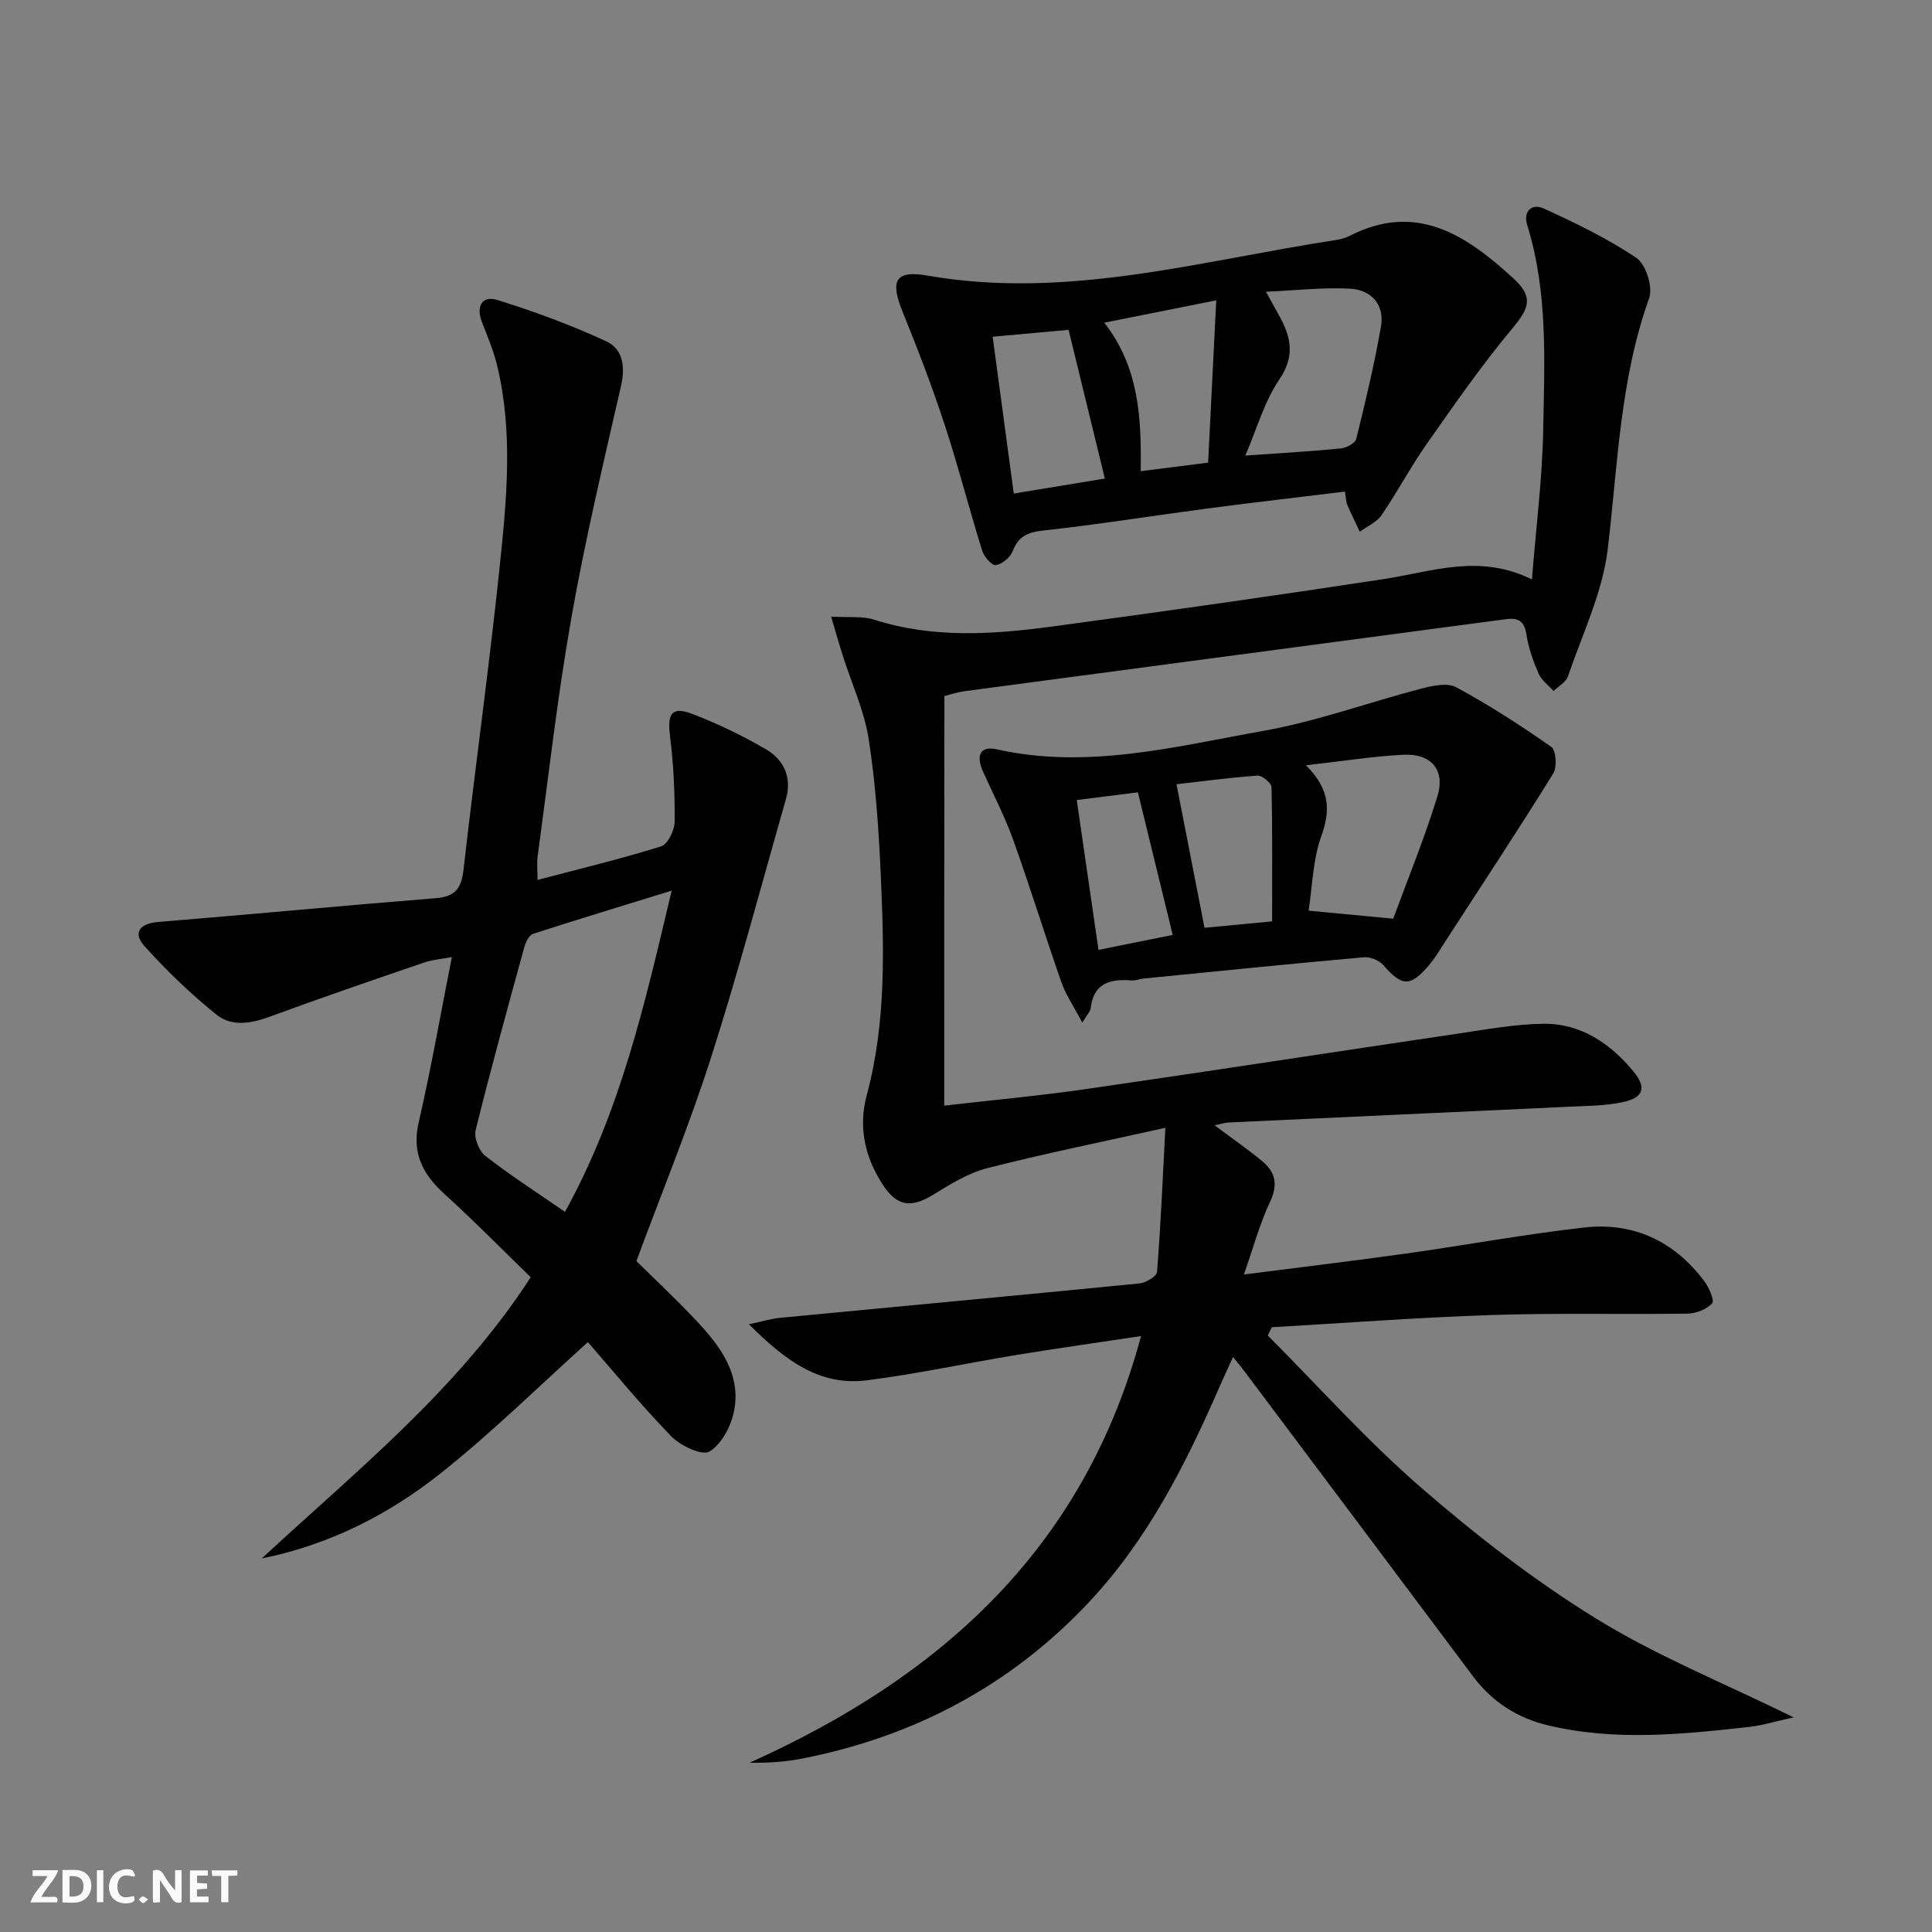 <svg enable-background="new 0 0 400 400" viewBox="0 0 400 400" xmlns="http://www.w3.org/2000/svg"><rect x="0" y="0" width="400" height="400" fill="#808080" stroke="none"/><g fill="#fbfafa"><path d="m37.59 393.81c-.92.31-1.52.05-2-.78-.7-1.2-1.52-2.34-2.47-3.78v4.59c-.55.03-.95.05-1.41.07-.03-.37-.06-.64-.06-.91 0-1.91 0-3.81 0-5.7 1.13-.41 1.77-.03 2.29.91.62 1.11 1.38 2.14 2.31 3.19v-4.2h1.35v6.61z"/><path d="m12.94 393.88v-6.75c1.9.19 3.93-.54 5.37 1.29.8 1.01.78 2.88.03 3.97-1.37 1.97-3.4 1.51-5.4 1.49m1.45-1.22c2.04.12 2.92-.58 2.89-2.21-.03-1.51-.98-2.19-2.89-2z"/><path d="m11.81 393.87h-5.49c.68-2.18 2.47-3.48 3.51-5.45h-3.08v-1.21h5.29c-.71 2.13-2.44 3.48-3.47 5.51.86 0 1.63.04 2.39-.01.79-.05 1.14.21.85 1.16"/><path d="m39.33 393.86v-6.61h3.7v1.07h-2.22v1.52c.68.04 1.34.09 2.07.13v1.07c-.72.05-1.38.09-2.1.14v1.48h2.4v1.19h-3.85z"/><path d="m27.71 388.56c-1.15-.3-2.46-.61-3.1.64-.37.73-.41 1.93-.06 2.67.63 1.35 1.99.93 3.17.68.35.94-.01 1.32-.93 1.46-1.62.25-3.05-.27-3.76-1.48-.73-1.25-.6-3.03.31-4.17.88-1.11 2.71-1.7 4-1.16.32.13.44.74.65 1.12-.1.08-.19.16-.28.24"/><path d="m49.15 387.24v1.07c-.59.02-1.17.05-1.87.08v5.44h-1.48v-5.44h-1.85c-.05-.4-.08-.73-.13-1.15z"/><path d="m20.06 387.21h1.33v6.62h-1.33z"/><path d="m30.68 393.25c-.49.38-.8.79-1.05.76-.32-.05-.6-.45-.9-.7.26-.24.51-.64.8-.67.29-.04.62.3 1.15.61"/></g><path d="m195.49 228.91c9.99-1.15 19.71-2.04 29.36-3.43 25.8-3.73 51.56-7.72 77.34-11.53 5.73-.85 11.5-1.91 17.27-1.99 7.84-.11 13.93 4.07 18.77 9.92 2.73 3.3 2.03 5.38-2.22 6.3-3.53.77-7.24.77-10.88.94-23.59 1.11-47.19 2.18-70.78 3.28-.79.04-1.56.31-2.88.58 3.6 2.69 6.83 4.93 9.85 7.42 2.72 2.25 3.33 4.82 1.65 8.38-2.15 4.55-3.47 9.5-5.43 15.09 11.88-1.53 22.71-2.81 33.51-4.33 12.33-1.73 24.59-4 36.96-5.4 10.17-1.15 18.59 2.83 24.79 11.04 1 1.32 2.21 4.05 1.68 4.65-1.13 1.26-3.35 2.12-5.13 2.14-13.5.2-27.01-.16-40.49.29-15.19.5-30.36 1.66-45.55 2.53-.28.57-.55 1.14-.83 1.71 10.52 10.55 20.48 21.73 31.7 31.46 11.4 9.89 23.48 19.26 36.31 27.17 12.5 7.71 26.32 13.28 40.87 20.43-3.92.86-6.54 1.68-9.22 1.98-13.89 1.55-27.8 2.98-41.65-.33-6.37-1.52-11.58-4.87-15.53-10.16-15.75-21.05-31.53-42.09-47.3-63.13-.59-.79-1.23-1.55-2.37-2.97-1.03 2.26-1.89 4.09-2.7 5.94-7.07 16.25-15.03 32.02-27.32 45.03-16.12 17.07-35.97 27.59-58.98 32.13-3.54.7-7.17.98-11.1.9 39.51-17.74 69.21-44.26 81.05-88.33-8.93 1.35-17.42 2.53-25.86 3.92-10.32 1.7-20.57 3.93-30.93 5.24-9.81 1.24-16.95-4.18-24.4-11.61 2.88-.6 4.65-1.15 6.46-1.33 24.8-2.38 49.61-4.67 74.4-7.12 1.33-.13 3.56-1.46 3.64-2.37.76-9.56 1.17-19.15 1.73-29.85-13.05 2.91-25.05 5.33-36.9 8.36-3.91 1-7.58 3.28-11.08 5.44-4.61 2.84-7.53 2.54-10.49-1.97-3.74-5.69-5.14-11.96-3.36-18.57 4.09-15.19 3.57-30.65 2.88-46.09-.42-9.28-1.06-18.6-2.5-27.76-.91-5.81-3.49-11.35-5.3-17.03-.77-2.41-1.45-4.85-2.46-8.22 3.73.23 6.49-.14 8.89.63 12.26 3.93 24.68 3.07 37.07 1.4 22.87-3.08 45.72-6.33 68.53-9.81 9.93-1.52 19.69-5.31 30.61.08.87-10.99 2.15-20.87 2.33-30.77.26-14.26 1.03-28.62-3.3-42.57-.92-2.96 1.01-4.57 3.48-3.43 6.58 3.03 13.19 6.2 19.16 10.24 1.94 1.32 3.41 6.03 2.6 8.29-6.04 16.85-6.49 34.47-8.57 51.93-1.07 9-5.27 17.65-8.25 26.4-.41 1.2-1.95 2.02-2.97 3.02-1.06-1.19-2.48-2.21-3.09-3.59-1.12-2.57-2.09-5.29-2.51-8.04-.43-2.84-1.67-3.6-4.33-3.24-37.36 4.99-74.72 9.93-112.07 14.91-1.3.17-2.57.61-4.12.99-.04 28.16-.04 56.21-.04 84.81z" fill="#000001"/><path d="m54.19 322.66c19.65-18.21 40.53-34.85 55.69-58.22-5.85-5.68-11.65-11.6-17.79-17.17-4.55-4.13-6.89-8.47-5.4-14.92 2.57-11.12 4.52-22.38 6.86-34.2-2.15.41-4.07.55-5.83 1.16-10.66 3.65-21.32 7.3-31.89 11.19-3.83 1.41-7.85 2.09-10.93-.37-5.37-4.3-10.4-9.14-15-14.26-2.41-2.69-1.06-4.67 2.84-4.99 19.19-1.56 38.36-3.39 57.56-4.93 4-.32 5.23-2.09 5.67-5.9 2.36-20.78 5.25-41.51 7.44-62.31 1.47-14.03 2.9-28.17-.51-42.17-.74-3.04-1.99-5.97-3.12-8.9-1.26-3.25.04-5.54 3.19-4.56 7.69 2.39 15.3 5.2 22.6 8.58 3.34 1.55 3.93 5.17 3.02 9.14-3.65 15.97-7.45 31.94-10.29 48.06-2.89 16.34-4.73 32.87-6.98 49.32-.2 1.44-.03 2.93-.03 4.97 8.76-2.31 17.28-4.35 25.61-6.96 1.38-.43 2.77-3.35 2.78-5.13.05-5.91-.23-11.86-.96-17.72-.59-4.68.37-6.2 4.7-4.53 5.23 2.01 10.35 4.48 15.19 7.31 3.7 2.17 5.39 5.83 4.11 10.3-5.11 17.85-9.85 35.82-15.5 53.49-4.5 14.05-10.13 27.74-15.46 42.15 3.84 3.8 8.34 8 12.54 12.48 4.87 5.2 9.18 10.99 7.67 18.6-.62 3.11-2.57 6.83-5.08 8.35-1.51.92-5.98-1.17-7.88-3.12-6.24-6.41-11.92-13.37-17.29-19.53-10.08 9.06-19.88 18.76-30.63 27.27-10.78 8.55-23.07 14.74-36.9 17.52zm62.78-71.76c11.54-20.88 16.54-43.1 22.09-66.5-10.2 3.15-19.47 5.95-28.68 8.94-.83.27-1.53 1.71-1.82 2.73-3.47 12.62-6.95 25.24-10.09 37.94-.38 1.56.7 4.29 2.02 5.31 5.09 3.98 10.55 7.48 16.48 11.58z" fill="#000001"/><path d="m278.46 101.78c-9.77 1.2-19.14 2.27-28.49 3.5-11.35 1.5-22.66 3.32-34.03 4.57-3.25.36-5.11 1.22-6.3 4.3-.49 1.27-2.15 2.63-3.47 2.85-.78.13-2.43-1.72-2.81-2.95-2.7-8.68-4.95-17.51-7.79-26.15-2.58-7.85-5.54-15.59-8.66-23.25-2.67-6.55-1.6-8.77 5.13-7.59 28.88 5.05 56.54-3.09 84.56-7.37.97-.15 1.98-.42 2.85-.87 13.92-7.1 24.24-.02 33.9 8.83 4.23 3.88 3.25 6.18-.31 10.44-6.33 7.59-11.99 15.76-17.68 23.86-3.33 4.75-6.05 9.92-9.33 14.71-1.01 1.48-2.97 2.31-4.5 3.44-.87-1.86-1.78-3.7-2.59-5.59-.25-.57-.24-1.26-.48-2.73zm-20.63-7.46c7.24-.51 13.51-.86 19.74-1.47 1.17-.11 3.01-1.08 3.23-1.98 1.9-7.69 3.74-15.42 5.11-23.22.8-4.55-1.97-7.63-6.35-7.88-5.53-.31-11.12.35-17.46.63 1.37 2.47 2.16 3.88 2.93 5.3 2.33 4.32 3.04 8.18-.18 12.9-3.1 4.56-4.63 10.18-7.02 15.72zm-52.31-24.6c1.47 10.92 2.89 21.5 4.37 32.46 6.91-1.14 12.98-2.14 18.86-3.1-2.61-10.73-5.03-20.65-7.51-30.79-5.08.45-10.14.92-15.72 1.43zm44.61 26.06c.56-11.22 1.11-22.17 1.68-33.6-8.47 1.69-15.41 3.08-23.18 4.63 7.32 9.4 7.68 19.98 7.54 30.75 4.8-.61 9.04-1.16 13.96-1.78z" fill="#000001"/><path d="m224.08 211.73c-1.85-3.51-3.41-5.75-4.28-8.23-3.45-9.86-6.53-19.85-10.05-29.68-1.73-4.83-4.14-9.41-6.24-14.1-1.52-3.41-.5-5.33 2.84-4.58 18.82 4.21 37.05-.59 55.26-3.83 11.04-1.96 21.72-5.89 32.62-8.73 2.34-.61 5.42-1.29 7.27-.29 6.8 3.68 13.35 7.9 19.68 12.35 1 .7 1.22 4.19.4 5.51-7.18 11.57-14.68 22.95-22.1 34.38-1.17 1.81-2.27 3.7-3.65 5.33-3.83 4.53-5.6 4.38-9.39-.01-.87-1-2.73-1.77-4.05-1.66-15.23 1.36-30.44 2.9-45.65 4.41-.82.08-1.65.45-2.45.39-4.44-.37-7.91.54-8.49 5.82-.07.59-.64 1.13-1.72 2.92zm46.3-53.29c5.11 5.09 5.05 9.46 3.16 14.74-1.74 4.85-1.82 10.29-2.61 15.36 5.84.56 11.04 1.05 17.52 1.67 2.93-7.99 6.44-16.54 9.15-25.34 1.68-5.46-1.28-8.88-7-8.61-6.23.31-12.42 1.31-20.22 2.18zm-7 32.32c0-9.61.08-18.71-.13-27.8-.02-.86-1.95-2.45-2.9-2.38-6.03.44-12.03 1.25-16.77 1.79 2.01 10.32 3.86 19.8 5.8 29.72 4.14-.39 9.06-.86 14-1.33zm-27.79-26.72c-3.87.49-8.04 1.02-12.66 1.6 1.55 10.69 3.01 20.76 4.5 31.02 5.62-1.13 10.72-2.15 15.37-3.09-2.35-9.63-4.66-19.07-7.21-29.53z" fill="#000001"/></svg>